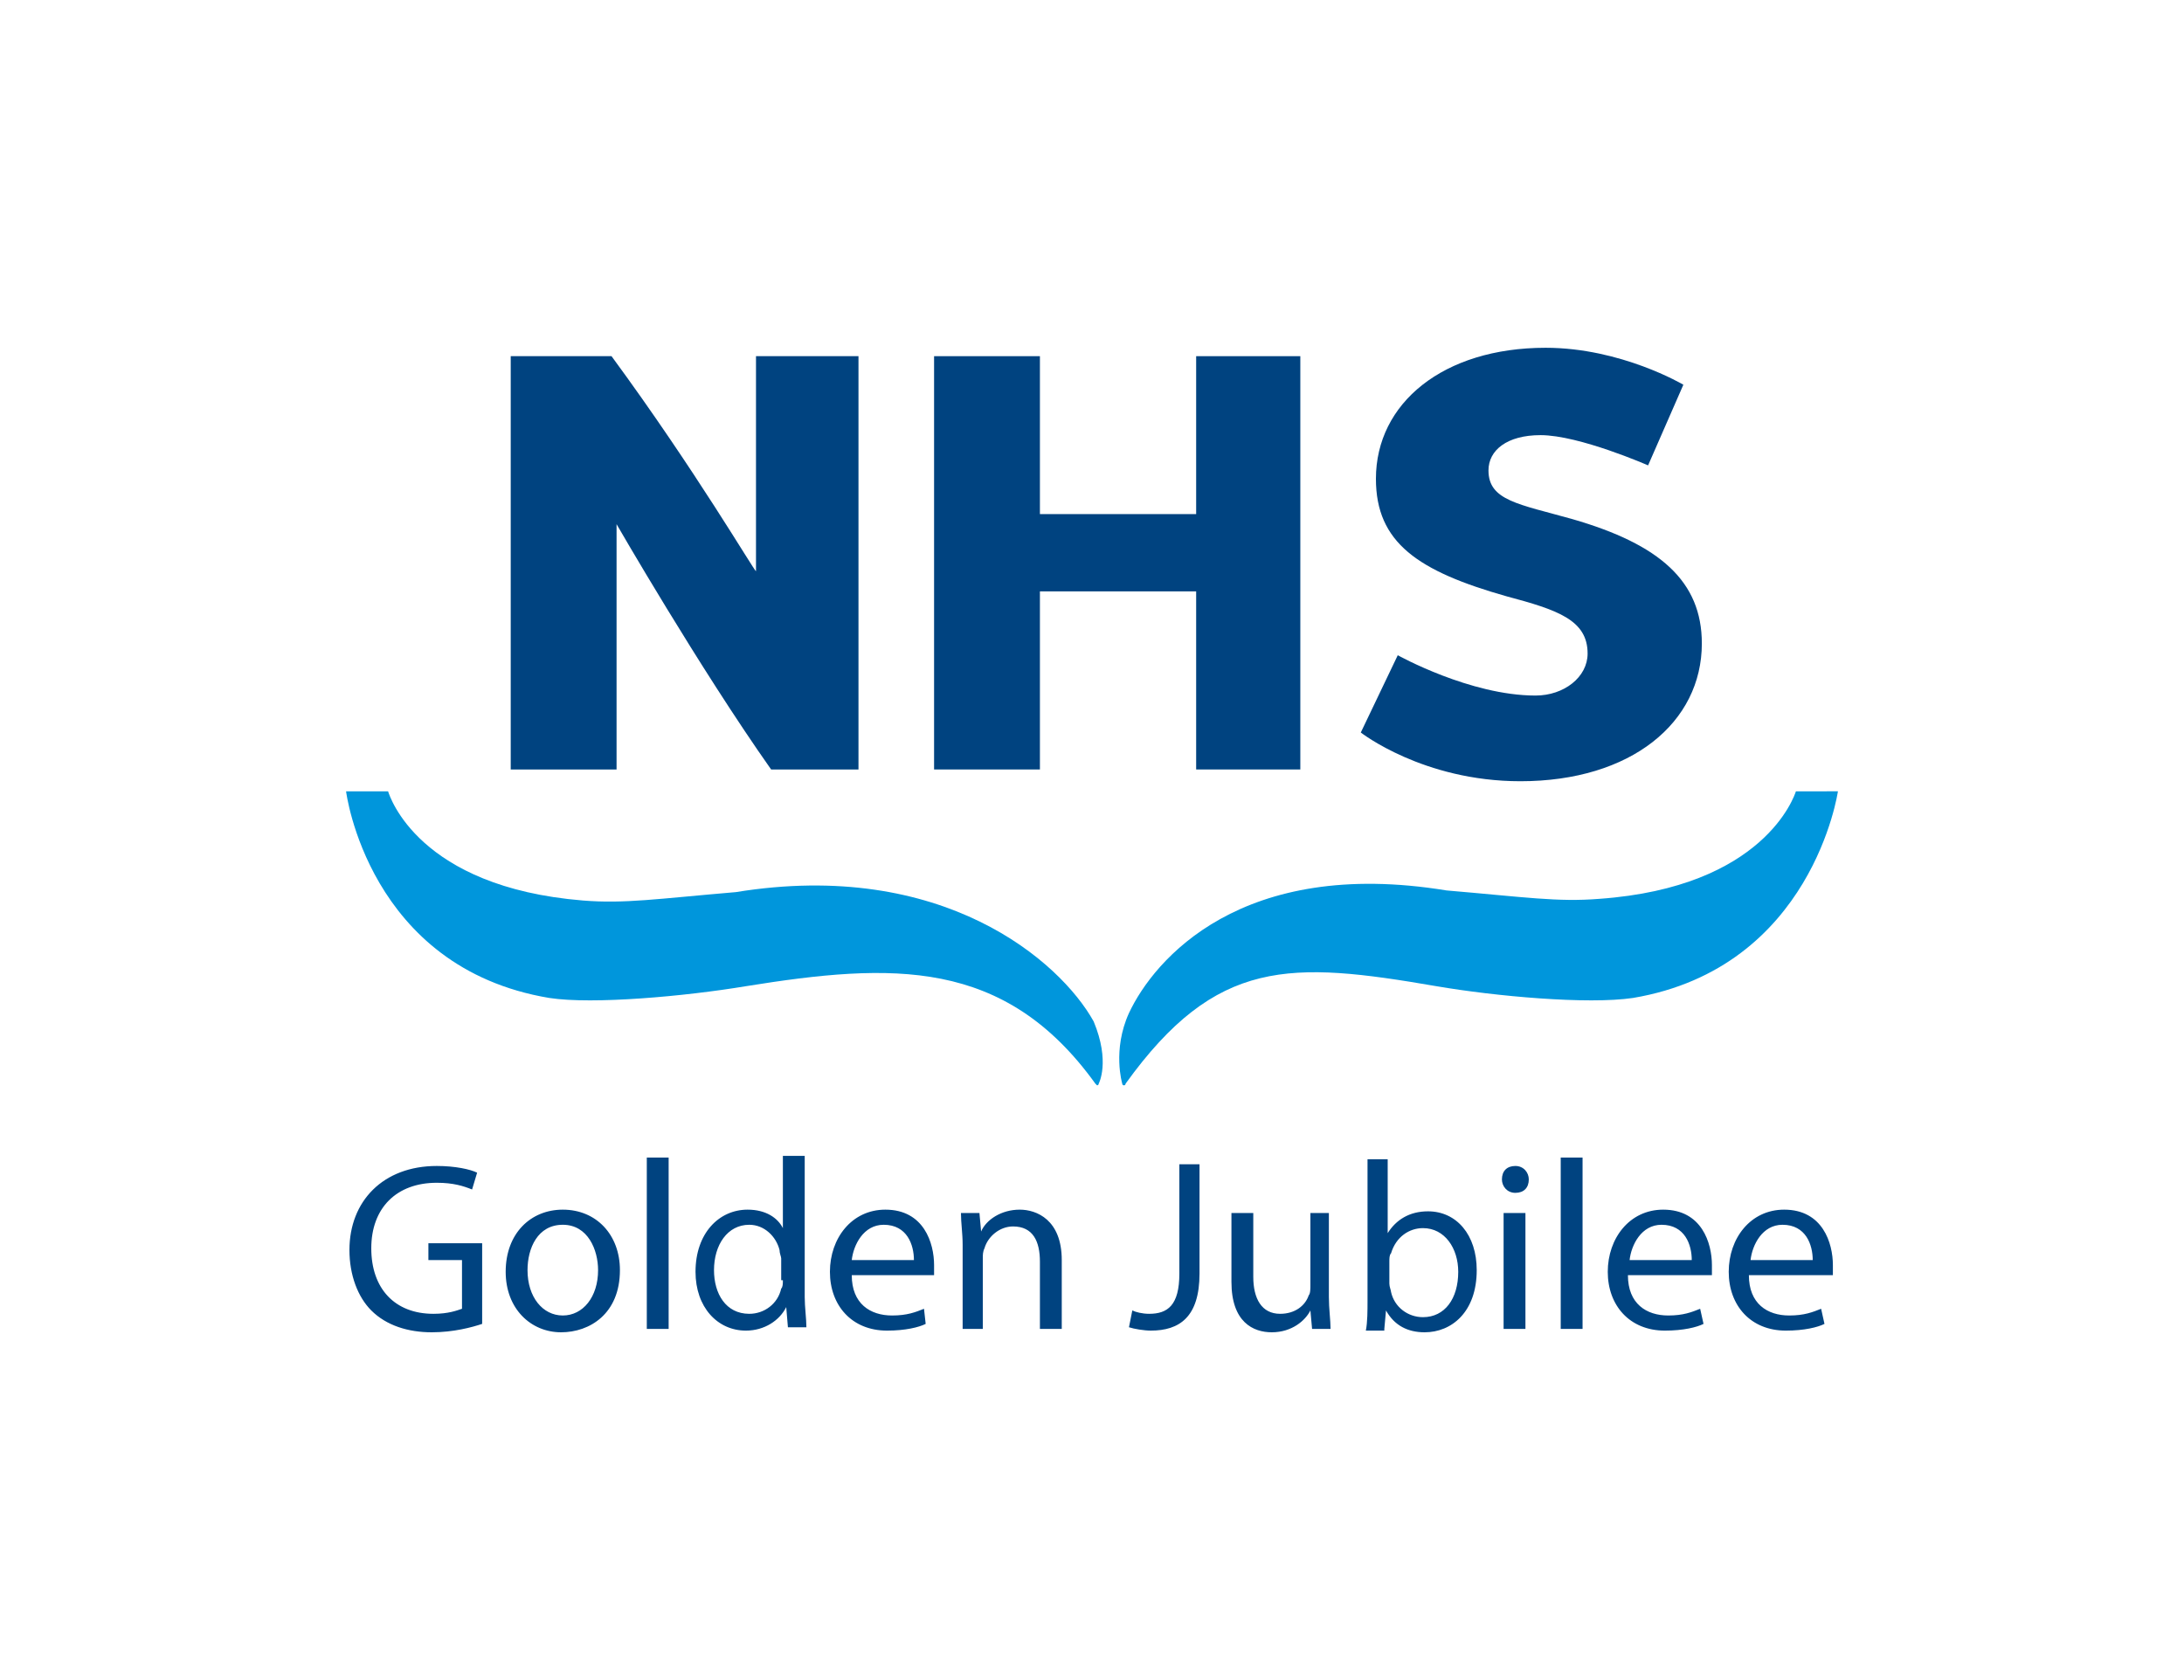 <?xml version="1.0" encoding="utf-8"?>
<!-- Generator: Adobe Illustrator 25.2.3, SVG Export Plug-In . SVG Version: 6.00 Build 0)  -->
<svg version="1.1" id="Layer_1" xmlns="http://www.w3.org/2000/svg" xmlns:xlink="http://www.w3.org/1999/xlink" x="0px" y="0px"
	 viewBox="0 0 130 100" style="enable-background:new 0 0 130 100;" xml:space="preserve">
<style type="text/css">
	.st0{fill:#004380;}
	.st1{fill:#0096DC;}
</style>
<g>
	<path class="st0" d="M104.2,75c0.1-0.9,0.7-2.1,1.9-2.1c1.4,0,1.8,1.2,1.8,2.1H104.2z M109.1,75.9c0-0.1,0-0.3,0-0.6
		c0-1.3-0.6-3.3-2.9-3.3c-2,0-3.3,1.7-3.3,3.7s1.3,3.5,3.4,3.5c1.1,0,1.9-0.2,2.3-0.4l-0.2-0.9c-0.5,0.2-1,0.4-1.9,0.4
		c-1.3,0-2.4-0.7-2.4-2.4H109.1z M97,75c0.1-0.9,0.7-2.1,1.9-2.1c1.4,0,1.8,1.2,1.8,2.1H97z M101.9,75.9c0-0.1,0-0.3,0-0.6
		c0-1.3-0.6-3.3-2.9-3.3c-2,0-3.3,1.7-3.3,3.7s1.3,3.5,3.4,3.5c1.1,0,1.9-0.2,2.3-0.4l-0.2-0.9c-0.5,0.2-1,0.4-1.9,0.4
		c-1.3,0-2.4-0.7-2.4-2.4H101.9z M92.9,79.1h1.3V68.9h-1.3V79.1z M90.2,69.4c-0.5,0-0.8,0.3-0.8,0.8c0,0.4,0.3,0.8,0.8,0.8
		c0.5,0,0.8-0.3,0.8-0.8C91,69.8,90.7,69.4,90.2,69.4 M90.8,72.2h-1.3v6.9h1.3V72.2z M82.7,75.1c0-0.2,0-0.4,0.1-0.5
		c0.3-1,1.1-1.5,1.9-1.5c1.3,0,2.1,1.2,2.1,2.6c0,1.6-0.8,2.7-2.1,2.7c-0.9,0-1.7-0.6-1.9-1.5c0-0.1-0.1-0.3-0.1-0.5V75.1z
		 M82.4,79.1l0.1-1.1h0c0.5,0.9,1.3,1.3,2.3,1.3c1.6,0,3.1-1.2,3.1-3.7c0-2.1-1.2-3.5-2.9-3.5c-1.1,0-1.9,0.5-2.4,1.3h0v-4.4h-1.2
		v8.4c0,0.6,0,1.3-0.1,1.8H82.4z M79.3,72.2H78v4.3c0,0.2,0,0.5-0.1,0.6c-0.2,0.6-0.8,1.1-1.7,1.1c-1.1,0-1.6-0.9-1.6-2.2v-3.8h-1.3
		v4.1c0,2.4,1.3,3,2.4,3c1.2,0,2-0.7,2.3-1.3h0l0.1,1.1h1.1c0-0.5-0.1-1.2-0.1-1.9V72.2z M70.2,75.8c0,1.9-0.7,2.4-1.8,2.4
		c-0.4,0-0.8-0.1-1-0.2l-0.2,1c0.3,0.1,0.9,0.2,1.3,0.2c1.7,0,2.9-0.8,2.9-3.4v-6.5h-1.2V75.8z M57.2,79.1h1.3v-4.2
		c0-0.2,0-0.4,0.1-0.6c0.2-0.7,0.9-1.3,1.7-1.3c1.2,0,1.6,0.9,1.6,2.1v4h1.3V75c0-2.4-1.5-3-2.5-3c-1.1,0-2,0.6-2.3,1.3h0l-0.1-1.1
		h-1.1c0,0.6,0.1,1.2,0.1,1.9V79.1z M50.7,75c0.1-0.9,0.7-2.1,1.9-2.1c1.4,0,1.8,1.2,1.8,2.1H50.7z M55.6,75.9c0-0.1,0-0.3,0-0.6
		c0-1.3-0.6-3.3-2.9-3.3c-2,0-3.3,1.7-3.3,3.7s1.3,3.5,3.4,3.5c1.1,0,1.9-0.2,2.3-0.4L55,77.9c-0.5,0.2-1,0.4-1.9,0.4
		c-1.3,0-2.4-0.7-2.4-2.4H55.6z M46.6,76.2c0,0.2,0,0.4-0.1,0.5c-0.2,0.9-1,1.5-1.9,1.5c-1.4,0-2.1-1.2-2.1-2.6
		c0-1.5,0.8-2.7,2.1-2.7c0.9,0,1.6,0.7,1.8,1.5c0,0.2,0.1,0.4,0.1,0.5V76.2z M46.6,68.9v4.2h0c-0.3-0.6-1-1.1-2.1-1.1
		c-1.7,0-3.1,1.4-3.1,3.7c0,2.1,1.3,3.5,3,3.5c1.1,0,2-0.6,2.4-1.4h0l0.1,1.2h1.1c0-0.5-0.1-1.2-0.1-1.8v-8.4H46.6z M38.5,79.1h1.3
		V68.9h-1.3V79.1z M33.5,72.9c1.5,0,2.1,1.5,2.1,2.7c0,1.6-0.9,2.7-2.1,2.7c-1.2,0-2.1-1.1-2.1-2.7C31.4,74.3,32,72.9,33.5,72.9
		 M33.5,72c-1.9,0-3.4,1.4-3.4,3.7c0,2.2,1.5,3.6,3.3,3.6c1.7,0,3.5-1.1,3.5-3.7C36.9,73.5,35.5,72,33.5,72 M28.7,74h-3.2v1h2v2.9
		c-0.3,0.1-0.8,0.3-1.7,0.3c-2.3,0-3.7-1.5-3.7-3.9c0-2.4,1.5-3.9,3.9-3.9c1,0,1.6,0.2,2.1,0.4l0.3-1c-0.4-0.2-1.3-0.4-2.4-0.4
		c-3.2,0-5.2,2.1-5.2,5c0,1.5,0.5,2.8,1.3,3.6c0.9,0.9,2.2,1.3,3.6,1.3c1.3,0,2.4-0.3,3-0.5V74z"/>
	<path class="st0" d="M93.6,30.9c-3.2-0.9-5-1.1-5-2.9c0-1.2,1.1-2.1,3.1-2.1c2.3,0,6.4,1.8,6.4,1.8l2.1-4.8c0,0-3.7-2.2-8.2-2.2
		c-6.1,0-10.1,3.3-10.1,7.8c0,3.8,2.5,5.5,7.8,7c3,0.8,4.8,1.4,4.8,3.4c0,1.4-1.4,2.5-3.1,2.5c-3.9,0-8.2-2.4-8.2-2.4L81,43.6
		c0,0,3.7,2.9,9.5,2.9c6.6,0,10.8-3.5,10.8-8.2C101.3,34.6,98.8,32.4,93.6,30.9"/>
	<path class="st0" d="M36.4,21.2c-3,0-6,0-6,0v24.6h6.3l0-14.6c0,0,4.9,8.5,9.2,14.6c4.2,0,5.2,0,5.2,0V21.2h-6.1l0,12.8
		C44.9,34,41.4,28,36.4,21.2"/>
</g>
<polygon class="st0" points="71.2,45.8 71.2,35.2 61.9,35.2 61.9,45.8 55.6,45.8 55.6,21.2 61.9,21.2 61.9,30.6 71.2,30.6 
	71.2,21.2 77.4,21.2 77.4,45.8 "/>
<g>
	<path class="st1" d="M65.1,60.8c-2-3.6-9-9.7-21.3-7.7c-4.7,0.4-6.6,0.7-9.1,0.5c-9.8-0.8-11.5-6.2-11.6-6.5h-2.5
		c0,0,1.3,10.5,12.1,12.3c2.6,0.4,8.1-0.1,11.7-0.7c8.7-1.4,15.4-1.7,20.8,5.8c0,0,0.1,0.1,0.1,0.1c0.1,0,0.1-0.1,0.1-0.1
		S66.1,63.2,65.1,60.8"/>
	<path class="st1" d="M106.9,47.1c-0.1,0.3-1.9,5.7-11.7,6.4c-2.5,0.2-4.4-0.1-9.1-0.5c-12.2-2-17.4,4.1-18.9,7.3
		c-1,2.2-0.4,4.2-0.4,4.2s0,0.1,0.1,0.1c0.1,0,0.1-0.1,0.1-0.1c5.4-7.5,9.8-7.3,18.5-5.8c3.5,0.6,9,1.1,11.7,0.7
		c10.7-1.8,12.2-12.3,12.2-12.3H106.9z"/>
</g>
</svg>
